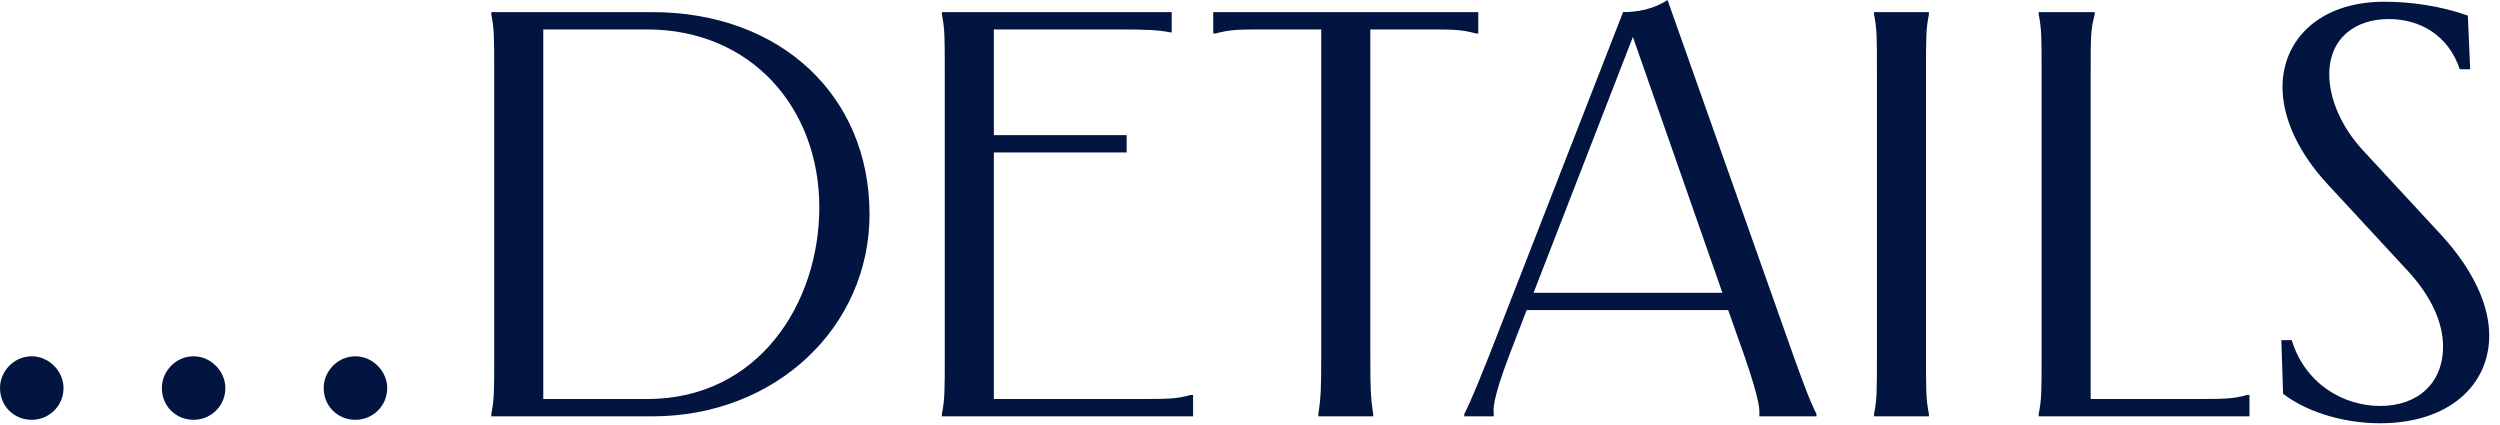 <?xml version="1.0" encoding="UTF-8"?> <svg xmlns="http://www.w3.org/2000/svg" width="212" height="36" viewBox="0 0 212 36" fill="none"><path d="M2.693 35.6C1.175 35.6 -3.48481e-06 34.425 -3.48481e-06 32.907C-3.48481e-06 31.486 1.175 30.213 2.693 30.213C4.162 30.213 5.386 31.486 5.386 32.907C5.386 34.425 4.162 35.6 2.693 35.6ZM16.418 35.6C14.9 35.6 13.725 34.425 13.725 32.907C13.725 31.486 14.9 30.213 16.418 30.213C17.887 30.213 19.111 31.486 19.111 32.907C19.111 34.425 17.887 35.6 16.418 35.6ZM30.142 35.6C28.624 35.6 27.449 34.425 27.449 32.907C27.449 31.486 28.624 30.213 30.142 30.213C31.611 30.213 32.835 31.486 32.835 32.907C32.835 34.425 31.611 35.6 30.142 35.6ZM55.325 1.028C66.147 1.028 73.737 8.08 73.737 18.167C73.737 27.716 65.804 35.306 55.325 35.306H41.663V35.11C41.908 33.837 41.908 33.249 41.908 30.164V6.17C41.908 3.085 41.908 2.497 41.663 1.224V1.028H55.325ZM46.07 33.837H54.884C64.335 33.837 69.477 25.708 69.477 17.58C69.477 9.108 63.65 2.497 54.884 2.497H46.07V33.837ZM79.872 1.028H99.361V2.742H99.214C98.235 2.546 97.304 2.497 94.709 2.497H84.279V11.459H95.541V12.928H84.279V33.837H96.031C99.116 33.837 99.704 33.837 100.977 33.494H101.173V35.306H79.872V35.11C80.116 33.837 80.116 33.249 80.116 30.164V6.17C80.116 3.085 80.116 2.497 79.872 1.224V1.028ZM102.883 1.028H125.359V2.84H125.163C123.89 2.497 123.302 2.497 120.707 2.497H116.202V30.164C116.202 33.102 116.251 33.788 116.398 34.767L116.447 35.11V35.306H111.795V35.11L111.844 34.767C111.991 33.788 112.04 33.102 112.04 30.164V2.497H107.535C104.939 2.497 104.352 2.497 103.079 2.84H102.883V1.028ZM137.637 1.028C138.812 1.028 140.232 0.784 141.407 2.55699e-05L152.082 30.164C153.551 34.278 153.894 34.816 154.041 35.11V35.306H149.193V35.11C149.193 34.816 149.34 34.278 147.92 30.164L146.549 26.296H129.459L127.99 30.115C126.423 34.229 126.668 34.816 126.668 35.11V35.306H124.17V35.11C124.317 34.816 124.66 34.229 126.276 30.164L137.637 1.028ZM130.047 24.827H146.059L138.469 3.134L130.047 24.827ZM158.919 1.028H163.571V1.224C163.326 2.497 163.326 3.085 163.326 6.17V30.164C163.326 33.249 163.326 33.837 163.571 35.11V35.306H158.919V35.11C159.164 33.837 159.164 33.249 159.164 30.164V6.17C159.164 3.085 159.164 2.497 158.919 1.224V1.028ZM172.882 1.028H177.632V1.224C177.289 2.497 177.289 3.085 177.289 6.17V33.837H185.614C188.699 33.837 189.287 33.837 190.56 33.494H190.756V35.306H172.882V35.11C173.127 33.837 173.127 33.249 173.127 30.164V6.17C173.127 3.085 173.127 2.497 172.882 1.224V1.028ZM209.275 1.322L209.471 5.876H208.59C207.61 2.938 205.162 1.616 202.567 1.616C199.726 1.616 197.523 3.232 197.523 6.317C197.523 8.374 198.551 10.773 200.363 12.732L207.023 19.93C209.716 22.868 211.087 25.855 211.087 28.451C211.087 32.711 207.61 35.894 201.832 35.894C199.09 35.894 195.858 35.11 193.605 33.396L193.458 28.842H194.34C195.466 32.564 198.747 34.425 201.832 34.425C205.015 34.425 207.17 32.515 207.17 29.381C207.17 27.422 206.239 25.17 204.085 22.868L197.425 15.67C194.879 12.928 193.556 9.99 193.556 7.394C193.556 3.33 196.739 0.147 202.175 0.147C204.427 0.147 206.925 0.49 209.275 1.322Z" fill="#021541"></path></svg> 